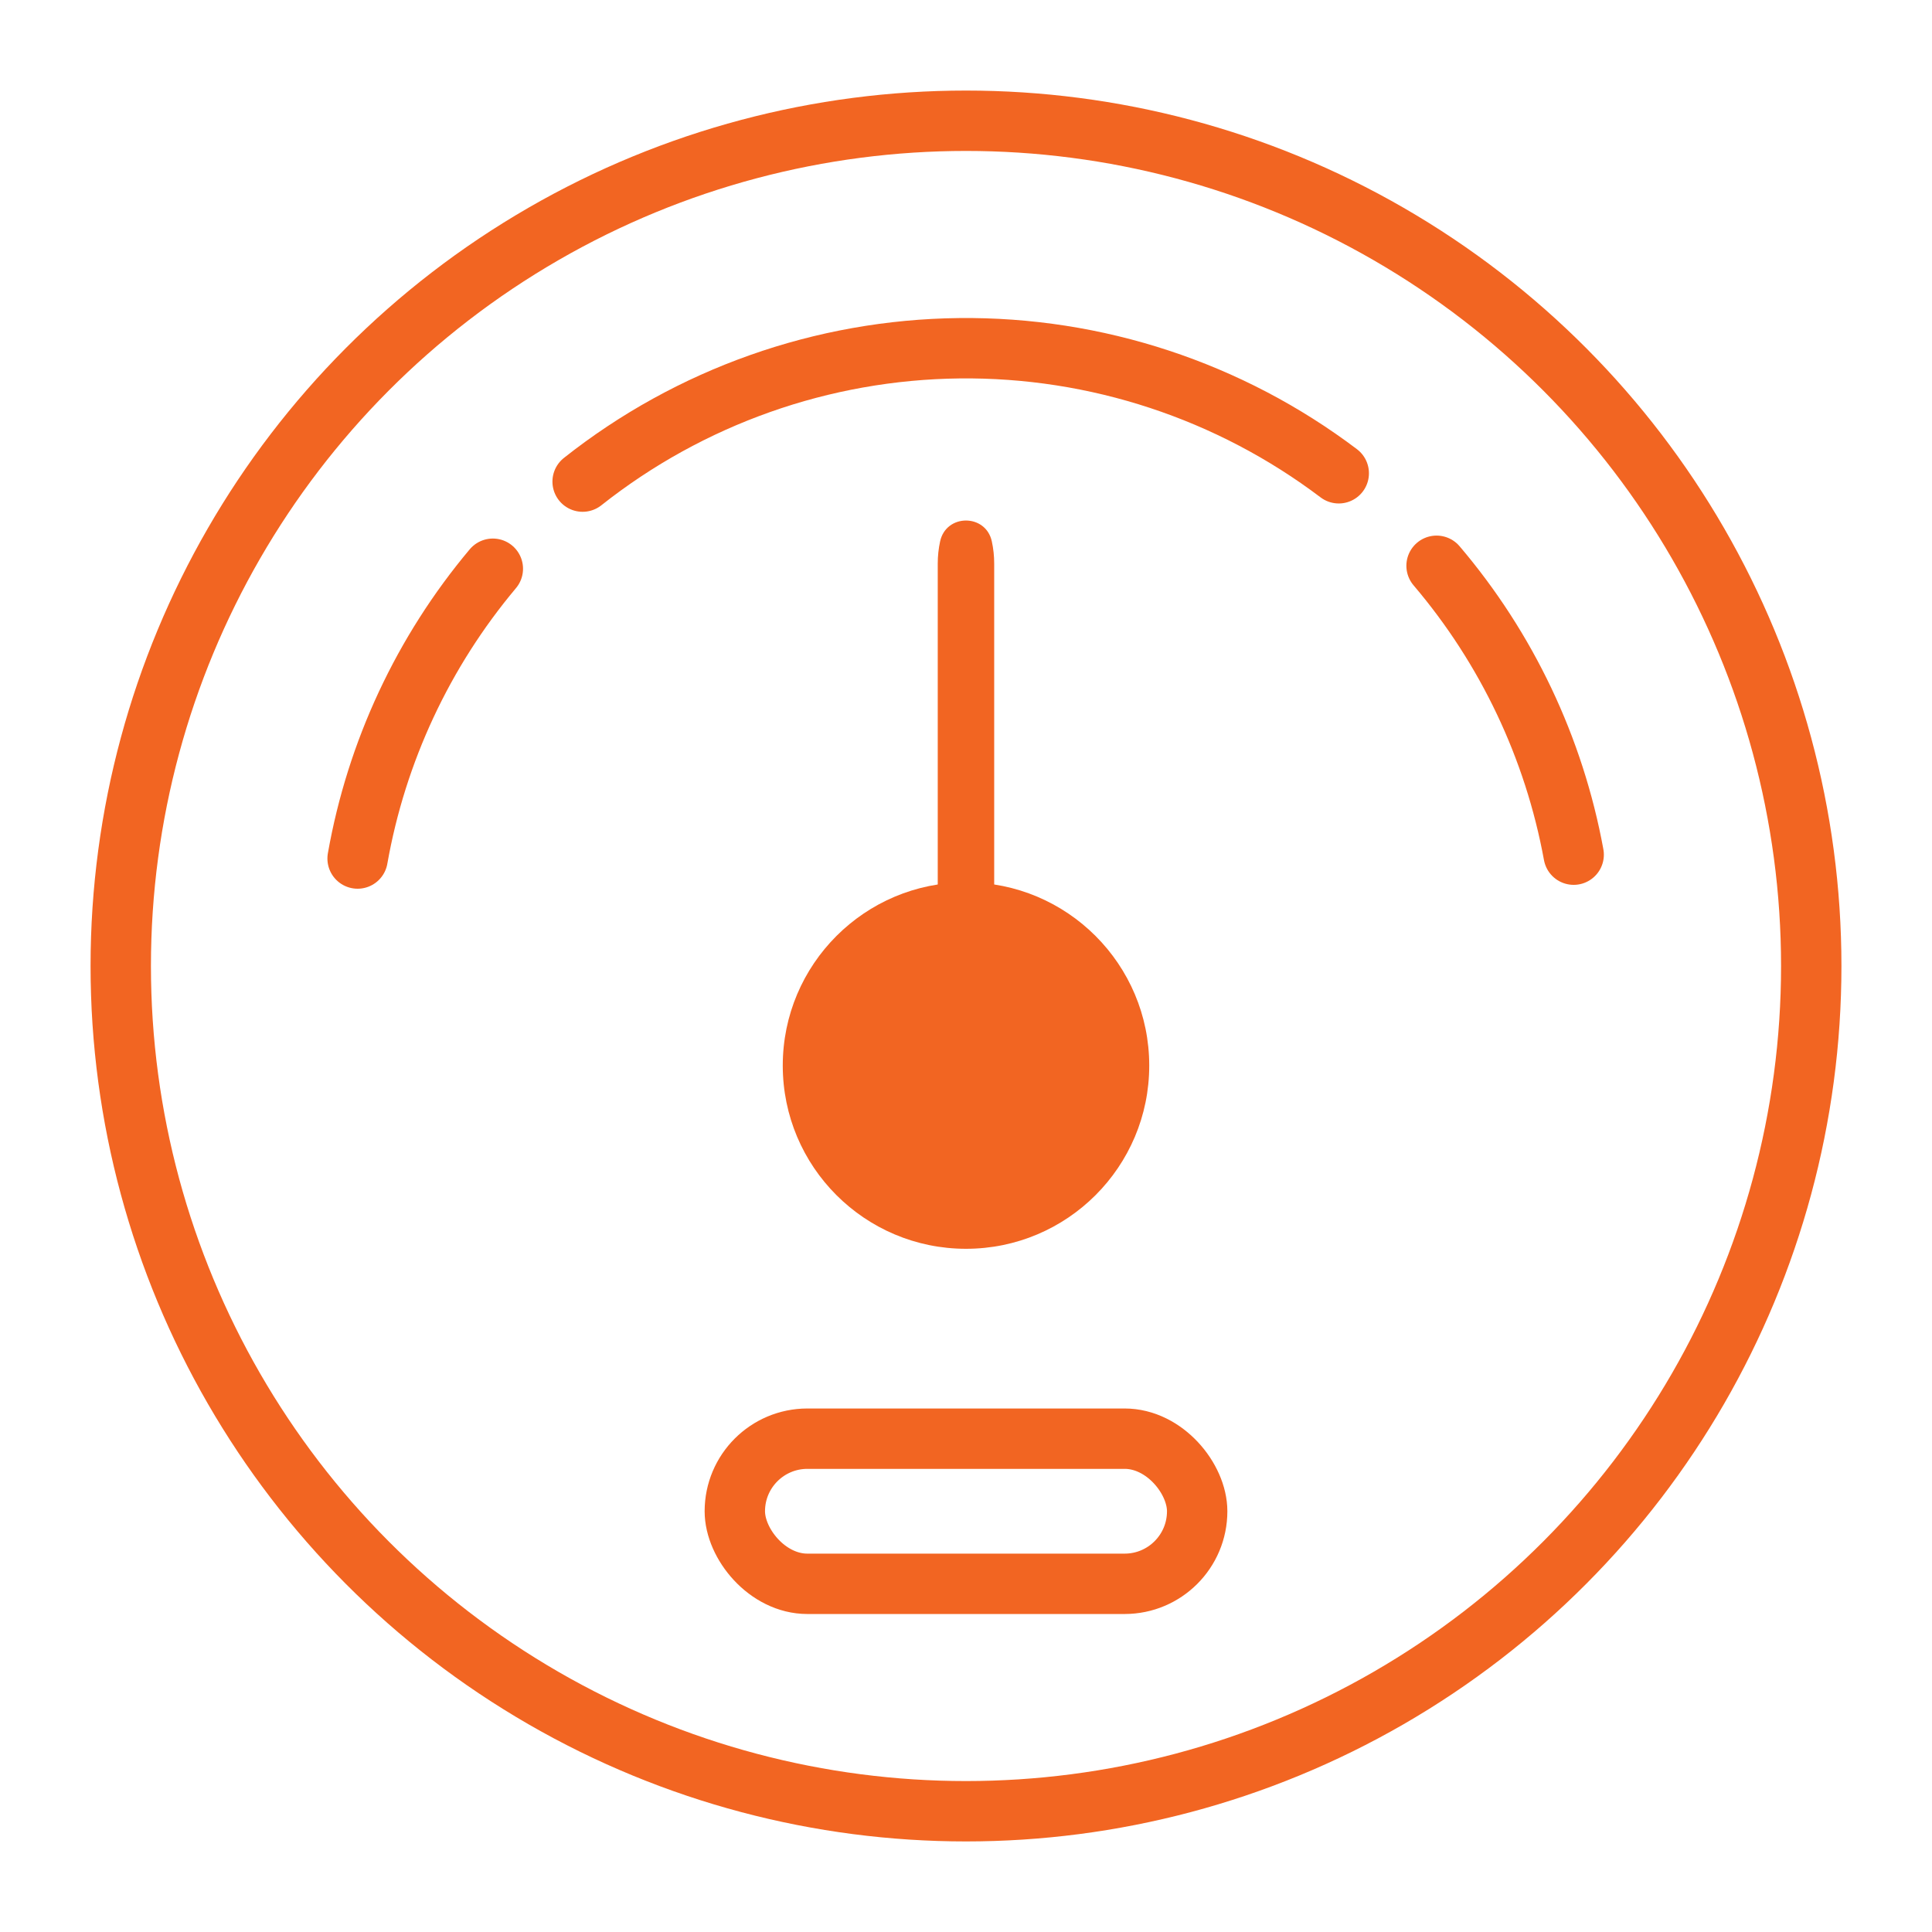 <svg width="32" height="32" viewBox="0 0 32 32" fill="none" xmlns="http://www.w3.org/2000/svg">
<rect width="32.004" height="32" transform="translate(-0.002 0)" fill="white"/>
<circle cx="16" cy="16" r="14" stroke="#F26522" stroke-linecap="round"/>
<circle cx="16" cy="17.649" r="3.035" fill="#F26522"/>
<path d="M22.174 7.839C20.366 6.472 18.155 5.743 15.888 5.768C13.622 5.793 11.427 6.57 9.65 7.977" stroke="#F26522" stroke-linecap="round"/>
<path d="M8.163 9.42C7.008 10.795 6.235 12.451 5.923 14.22" stroke="#F26522" stroke-linecap="round"/>
<path d="M26.065 14.156C25.741 12.389 24.958 10.739 23.794 9.371" stroke="#F26522" stroke-linecap="round"/>
<path d="M15.532 9.334C15.532 9.211 15.545 9.088 15.571 8.968C15.67 8.506 16.329 8.506 16.428 8.968C16.454 9.088 16.467 9.211 16.467 9.334V16.951C16.467 17.209 16.258 17.419 15.999 17.419C15.742 17.419 15.532 17.209 15.532 16.951V9.334Z" fill="#F26522"/>
<rect x="12.171" y="23.829" width="7.658" height="2.404" rx="1.202" stroke="#F26522" stroke-linecap="round"/>
</svg>
